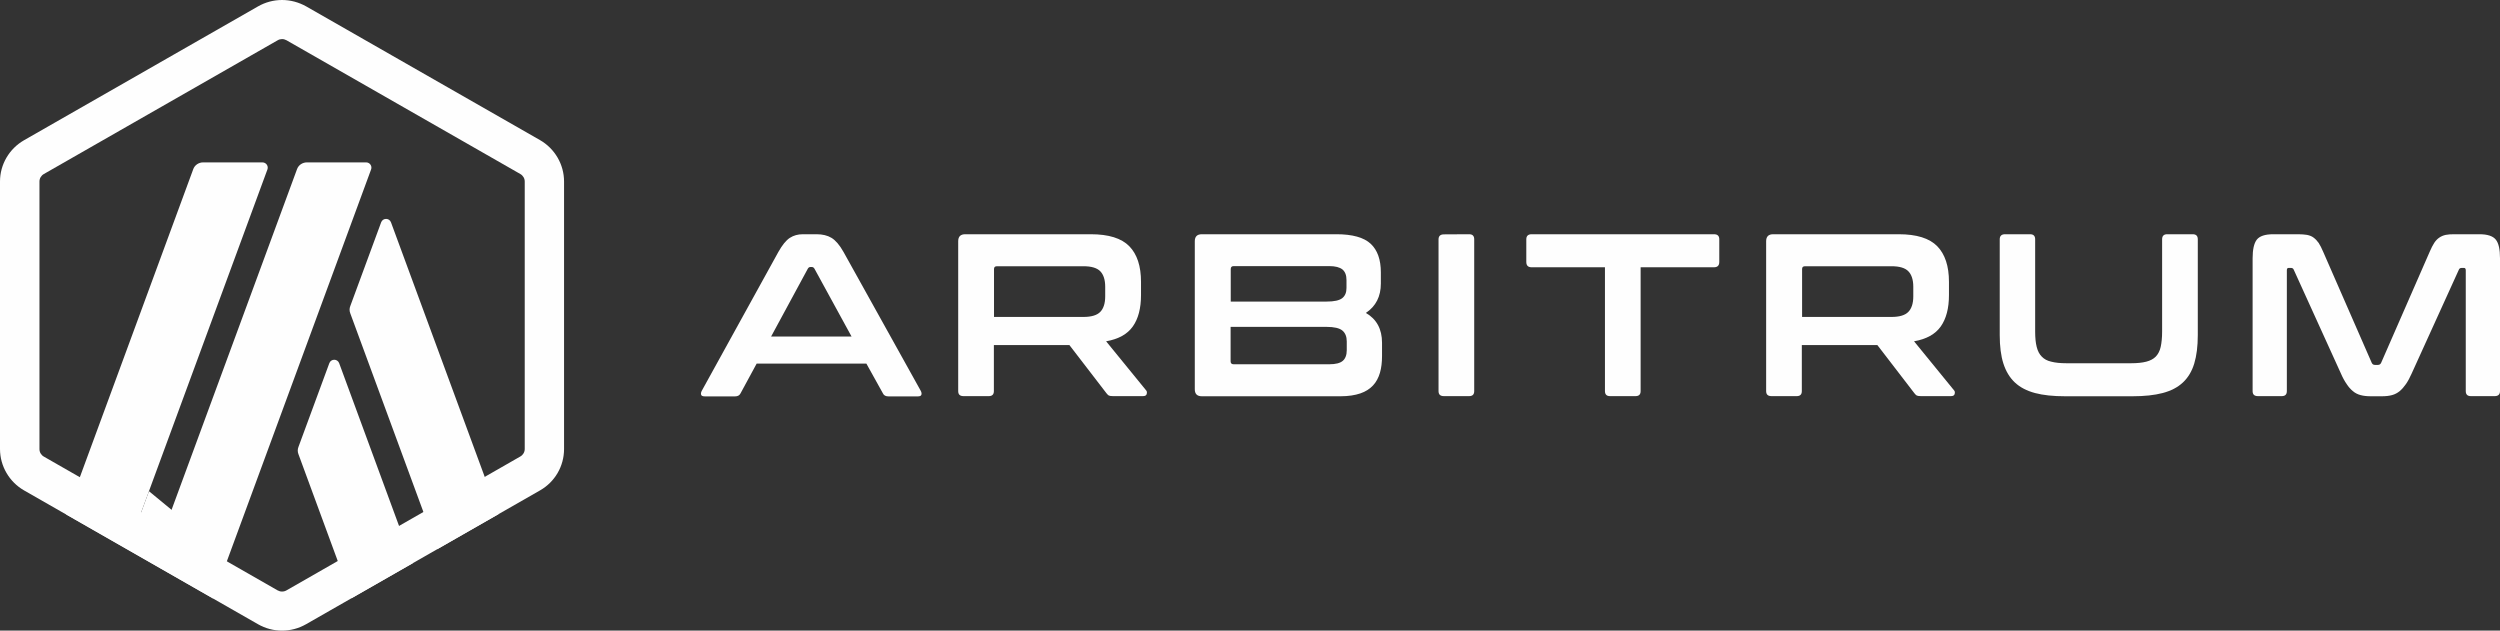 <svg width="111" height="28" viewBox="0 0 111 28" fill="none" xmlns="http://www.w3.org/2000/svg">
<rect x="0" y="0" width="111" height="28" fill="#333333" stroke="none"/>
<path d="M14.621 16.128L13.251 19.845C13.21 19.948 13.21 20.062 13.251 20.165L15.604 26.562L18.326 25.005L15.06 16.128C14.985 15.921 14.696 15.921 14.621 16.128Z" fill="#FEFEFE"/>
<path d="M17.361 9.874C17.286 9.667 16.997 9.667 16.922 9.874L15.552 13.591C15.511 13.694 15.511 13.808 15.552 13.911L19.408 24.386L22.131 22.828L17.361 9.874Z" fill="#FEFEFE"/>
<path d="M12.522 1.735C12.592 1.735 12.655 1.753 12.719 1.787L23.102 7.726C23.223 7.795 23.298 7.921 23.298 8.058V19.936C23.298 20.074 23.223 20.2 23.102 20.268L12.719 26.213C12.661 26.247 12.592 26.265 12.522 26.265C12.453 26.265 12.389 26.247 12.326 26.213L1.948 20.274C1.827 20.205 1.752 20.079 1.752 19.942V8.058C1.752 7.921 1.827 7.795 1.948 7.726L12.331 1.787C12.389 1.753 12.459 1.735 12.522 1.735ZM12.522 0C12.152 0 11.782 0.097 11.453 0.286L1.07 6.225C0.41 6.603 0 7.302 0 8.058V19.936C0 20.692 0.41 21.397 1.07 21.775L11.453 27.714C11.782 27.903 12.152 28 12.522 28C12.892 28 13.262 27.903 13.592 27.714L23.975 21.775C24.64 21.397 25.044 20.698 25.044 19.936V8.058C25.044 7.302 24.634 6.598 23.975 6.22L13.598 0.286C13.262 0.097 12.892 0 12.522 0Z" fill="#FEFEFE"/>
<path d="M5.66 24.398L6.614 21.809L8.533 23.39L6.741 25.016L5.66 24.398Z" fill="#FEFEFE"/>
<path d="M11.649 7.21H9.019C8.822 7.21 8.643 7.331 8.579 7.514L2.937 22.84L5.66 24.398L11.875 7.52C11.927 7.371 11.817 7.21 11.649 7.21Z" fill="#FEFEFE"/>
<path d="M16.257 7.21H13.626C13.43 7.21 13.25 7.331 13.187 7.514L6.741 25.016L9.464 26.574L16.476 7.525C16.534 7.371 16.419 7.21 16.257 7.21Z" fill="#FEFEFE"/>
<path d="M36.254 10.4C36.514 10.4 36.74 10.452 36.919 10.561C37.098 10.67 37.278 10.876 37.451 11.185L40.885 17.359C40.92 17.428 40.925 17.485 40.908 17.531C40.891 17.577 40.839 17.599 40.758 17.599H39.44C39.324 17.599 39.243 17.554 39.203 17.468L38.468 16.145H33.595L32.878 17.468C32.832 17.559 32.751 17.599 32.641 17.599H31.294C31.201 17.599 31.149 17.577 31.132 17.531C31.115 17.485 31.12 17.428 31.155 17.359L34.56 11.185C34.734 10.876 34.901 10.67 35.069 10.561C35.237 10.452 35.428 10.4 35.647 10.4H36.254ZM34.237 14.942H37.809L36.162 11.93C36.133 11.884 36.098 11.855 36.046 11.855H35.983C35.936 11.855 35.896 11.878 35.867 11.93L34.237 14.942Z" fill="#FEFEFE"/>
<path d="M48.429 10.4C49.227 10.4 49.794 10.578 50.141 10.933C50.488 11.288 50.661 11.815 50.661 12.514V13.098C50.661 13.688 50.54 14.152 50.297 14.495C50.054 14.839 49.661 15.057 49.112 15.154L50.886 17.33C50.921 17.365 50.933 17.416 50.915 17.485C50.904 17.554 50.846 17.588 50.748 17.588H49.412C49.32 17.588 49.262 17.577 49.227 17.559C49.193 17.537 49.158 17.502 49.123 17.456L47.481 15.32H44.128V17.365C44.128 17.514 44.053 17.588 43.903 17.588H42.781C42.619 17.588 42.544 17.514 42.544 17.365V10.71C42.544 10.504 42.648 10.4 42.856 10.4H48.429ZM44.134 14.072H48.106C48.458 14.072 48.707 13.997 48.852 13.848C48.996 13.699 49.071 13.47 49.071 13.161V12.731C49.071 12.422 48.996 12.193 48.852 12.044C48.707 11.895 48.458 11.821 48.106 11.821H44.267C44.175 11.821 44.134 11.861 44.134 11.947V14.072Z" fill="#FEFEFE"/>
<path d="M59.339 10.4C60.05 10.4 60.559 10.544 60.859 10.824C61.16 11.105 61.31 11.529 61.31 12.096V12.588C61.31 13.161 61.09 13.596 60.645 13.894C61.12 14.169 61.362 14.61 61.362 15.217V15.813C61.362 16.087 61.333 16.334 61.27 16.551C61.206 16.769 61.108 16.958 60.963 17.113C60.819 17.267 60.634 17.388 60.397 17.468C60.16 17.548 59.871 17.594 59.524 17.594H53.361C53.153 17.594 53.049 17.491 53.049 17.285V10.71C53.049 10.504 53.153 10.4 53.361 10.4H59.339ZM54.639 13.39H58.894C59.24 13.39 59.472 13.338 59.599 13.235C59.726 13.132 59.784 12.983 59.784 12.783V12.434C59.784 12.222 59.726 12.067 59.605 11.964C59.483 11.867 59.287 11.815 59.021 11.815H54.777C54.685 11.815 54.645 11.861 54.645 11.947V13.39H54.639ZM54.639 14.513V16.042C54.639 16.133 54.685 16.173 54.772 16.173H59.027C59.304 16.173 59.501 16.122 59.616 16.024C59.732 15.927 59.796 15.767 59.796 15.549V15.16C59.796 14.948 59.732 14.787 59.605 14.679C59.478 14.57 59.24 14.513 58.894 14.513H54.639Z" fill="#FEFEFE"/>
<path d="M65.23 10.4C65.38 10.4 65.455 10.475 65.455 10.624V17.365C65.455 17.514 65.38 17.588 65.23 17.588H64.108C63.947 17.588 63.871 17.514 63.871 17.365V10.63C63.871 10.481 63.952 10.406 64.108 10.406L65.23 10.4Z" fill="#FEFEFE"/>
<path d="M76.099 10.4C76.26 10.4 76.336 10.475 76.336 10.624V11.632C76.336 11.792 76.255 11.867 76.099 11.867H72.844V17.365C72.844 17.514 72.769 17.588 72.618 17.588H71.485C71.335 17.588 71.26 17.514 71.26 17.365V11.867H68.005C67.843 11.867 67.768 11.787 67.768 11.632V10.624C67.768 10.475 67.849 10.4 68.005 10.4H76.099Z" fill="#FEFEFE"/>
<path d="M84.302 10.4C85.1 10.4 85.667 10.578 86.014 10.933C86.36 11.288 86.534 11.815 86.534 12.514V13.098C86.534 13.688 86.412 14.152 86.17 14.495C85.927 14.839 85.534 15.057 84.984 15.154L86.759 17.33C86.794 17.365 86.806 17.416 86.788 17.485C86.777 17.554 86.719 17.588 86.621 17.588H85.285C85.193 17.588 85.135 17.577 85.1 17.559C85.065 17.537 85.031 17.502 84.996 17.456L83.354 15.32H80.001V17.365C80.001 17.514 79.926 17.588 79.776 17.588H78.654C78.492 17.588 78.417 17.514 78.417 17.365V10.71C78.417 10.504 78.521 10.4 78.729 10.4H84.302ZM80.013 14.072H83.984C84.337 14.072 84.586 13.997 84.73 13.848C84.875 13.699 84.95 13.47 84.95 13.161V12.731C84.95 12.422 84.875 12.193 84.73 12.044C84.586 11.895 84.337 11.821 83.984 11.821H80.146C80.053 11.821 80.013 11.861 80.013 11.947V14.072Z" fill="#FEFEFE"/>
<path d="M90.135 10.4C90.286 10.4 90.361 10.475 90.361 10.624V14.725C90.361 14.999 90.384 15.229 90.43 15.406C90.476 15.589 90.552 15.732 90.656 15.835C90.76 15.944 90.898 16.019 91.078 16.059C91.257 16.105 91.477 16.128 91.748 16.128H94.622C94.893 16.128 95.113 16.105 95.292 16.059C95.472 16.013 95.61 15.939 95.714 15.835C95.818 15.727 95.894 15.584 95.934 15.406C95.974 15.223 95.998 14.999 95.998 14.725V10.624C95.998 10.475 96.073 10.4 96.223 10.4H97.356C97.507 10.4 97.582 10.475 97.582 10.624V14.879C97.582 15.372 97.53 15.79 97.425 16.139C97.321 16.483 97.154 16.763 96.922 16.981C96.691 17.199 96.391 17.353 96.021 17.451C95.651 17.548 95.206 17.594 94.679 17.594H91.691C91.164 17.594 90.719 17.548 90.355 17.451C89.991 17.353 89.69 17.199 89.459 16.981C89.228 16.763 89.06 16.483 88.95 16.139C88.84 15.795 88.788 15.372 88.788 14.879V10.624C88.788 10.475 88.869 10.4 89.025 10.4H90.135Z" fill="#FEFEFE"/>
<path d="M102.039 10.4C102.189 10.4 102.322 10.412 102.432 10.429C102.542 10.452 102.64 10.486 102.721 10.549C102.802 10.607 102.877 10.687 102.947 10.784C103.01 10.882 103.08 11.013 103.149 11.179L105.305 16.11C105.334 16.173 105.381 16.202 105.45 16.202H105.577C105.647 16.202 105.693 16.173 105.722 16.11L107.878 11.179C107.948 11.013 108.017 10.882 108.08 10.784C108.144 10.687 108.219 10.607 108.306 10.549C108.387 10.492 108.485 10.452 108.589 10.429C108.699 10.406 108.826 10.4 108.977 10.4H110.087C110.445 10.4 110.688 10.481 110.815 10.641C110.942 10.801 111 11.076 111 11.466V17.365C111 17.514 110.919 17.588 110.763 17.588H109.705C109.555 17.588 109.48 17.514 109.48 17.365V11.998C109.48 11.93 109.451 11.895 109.399 11.895H109.306C109.237 11.895 109.19 11.924 109.173 11.975L107.08 16.58C106.999 16.763 106.913 16.924 106.826 17.05C106.739 17.176 106.647 17.279 106.548 17.365C106.45 17.445 106.335 17.508 106.207 17.542C106.08 17.577 105.93 17.594 105.756 17.594H105.259C105.086 17.594 104.935 17.577 104.808 17.542C104.681 17.508 104.565 17.451 104.467 17.365C104.369 17.285 104.271 17.176 104.19 17.05C104.103 16.924 104.016 16.769 103.935 16.58L101.842 11.975C101.819 11.918 101.779 11.895 101.71 11.895H101.617C101.559 11.895 101.536 11.93 101.536 11.998V17.365C101.536 17.514 101.461 17.588 101.311 17.588H100.253C100.091 17.588 100.016 17.514 100.016 17.365V11.466C100.016 11.076 100.079 10.801 100.201 10.641C100.328 10.481 100.571 10.4 100.935 10.4H102.039Z" fill="#FEFEFE"/>
</svg>
